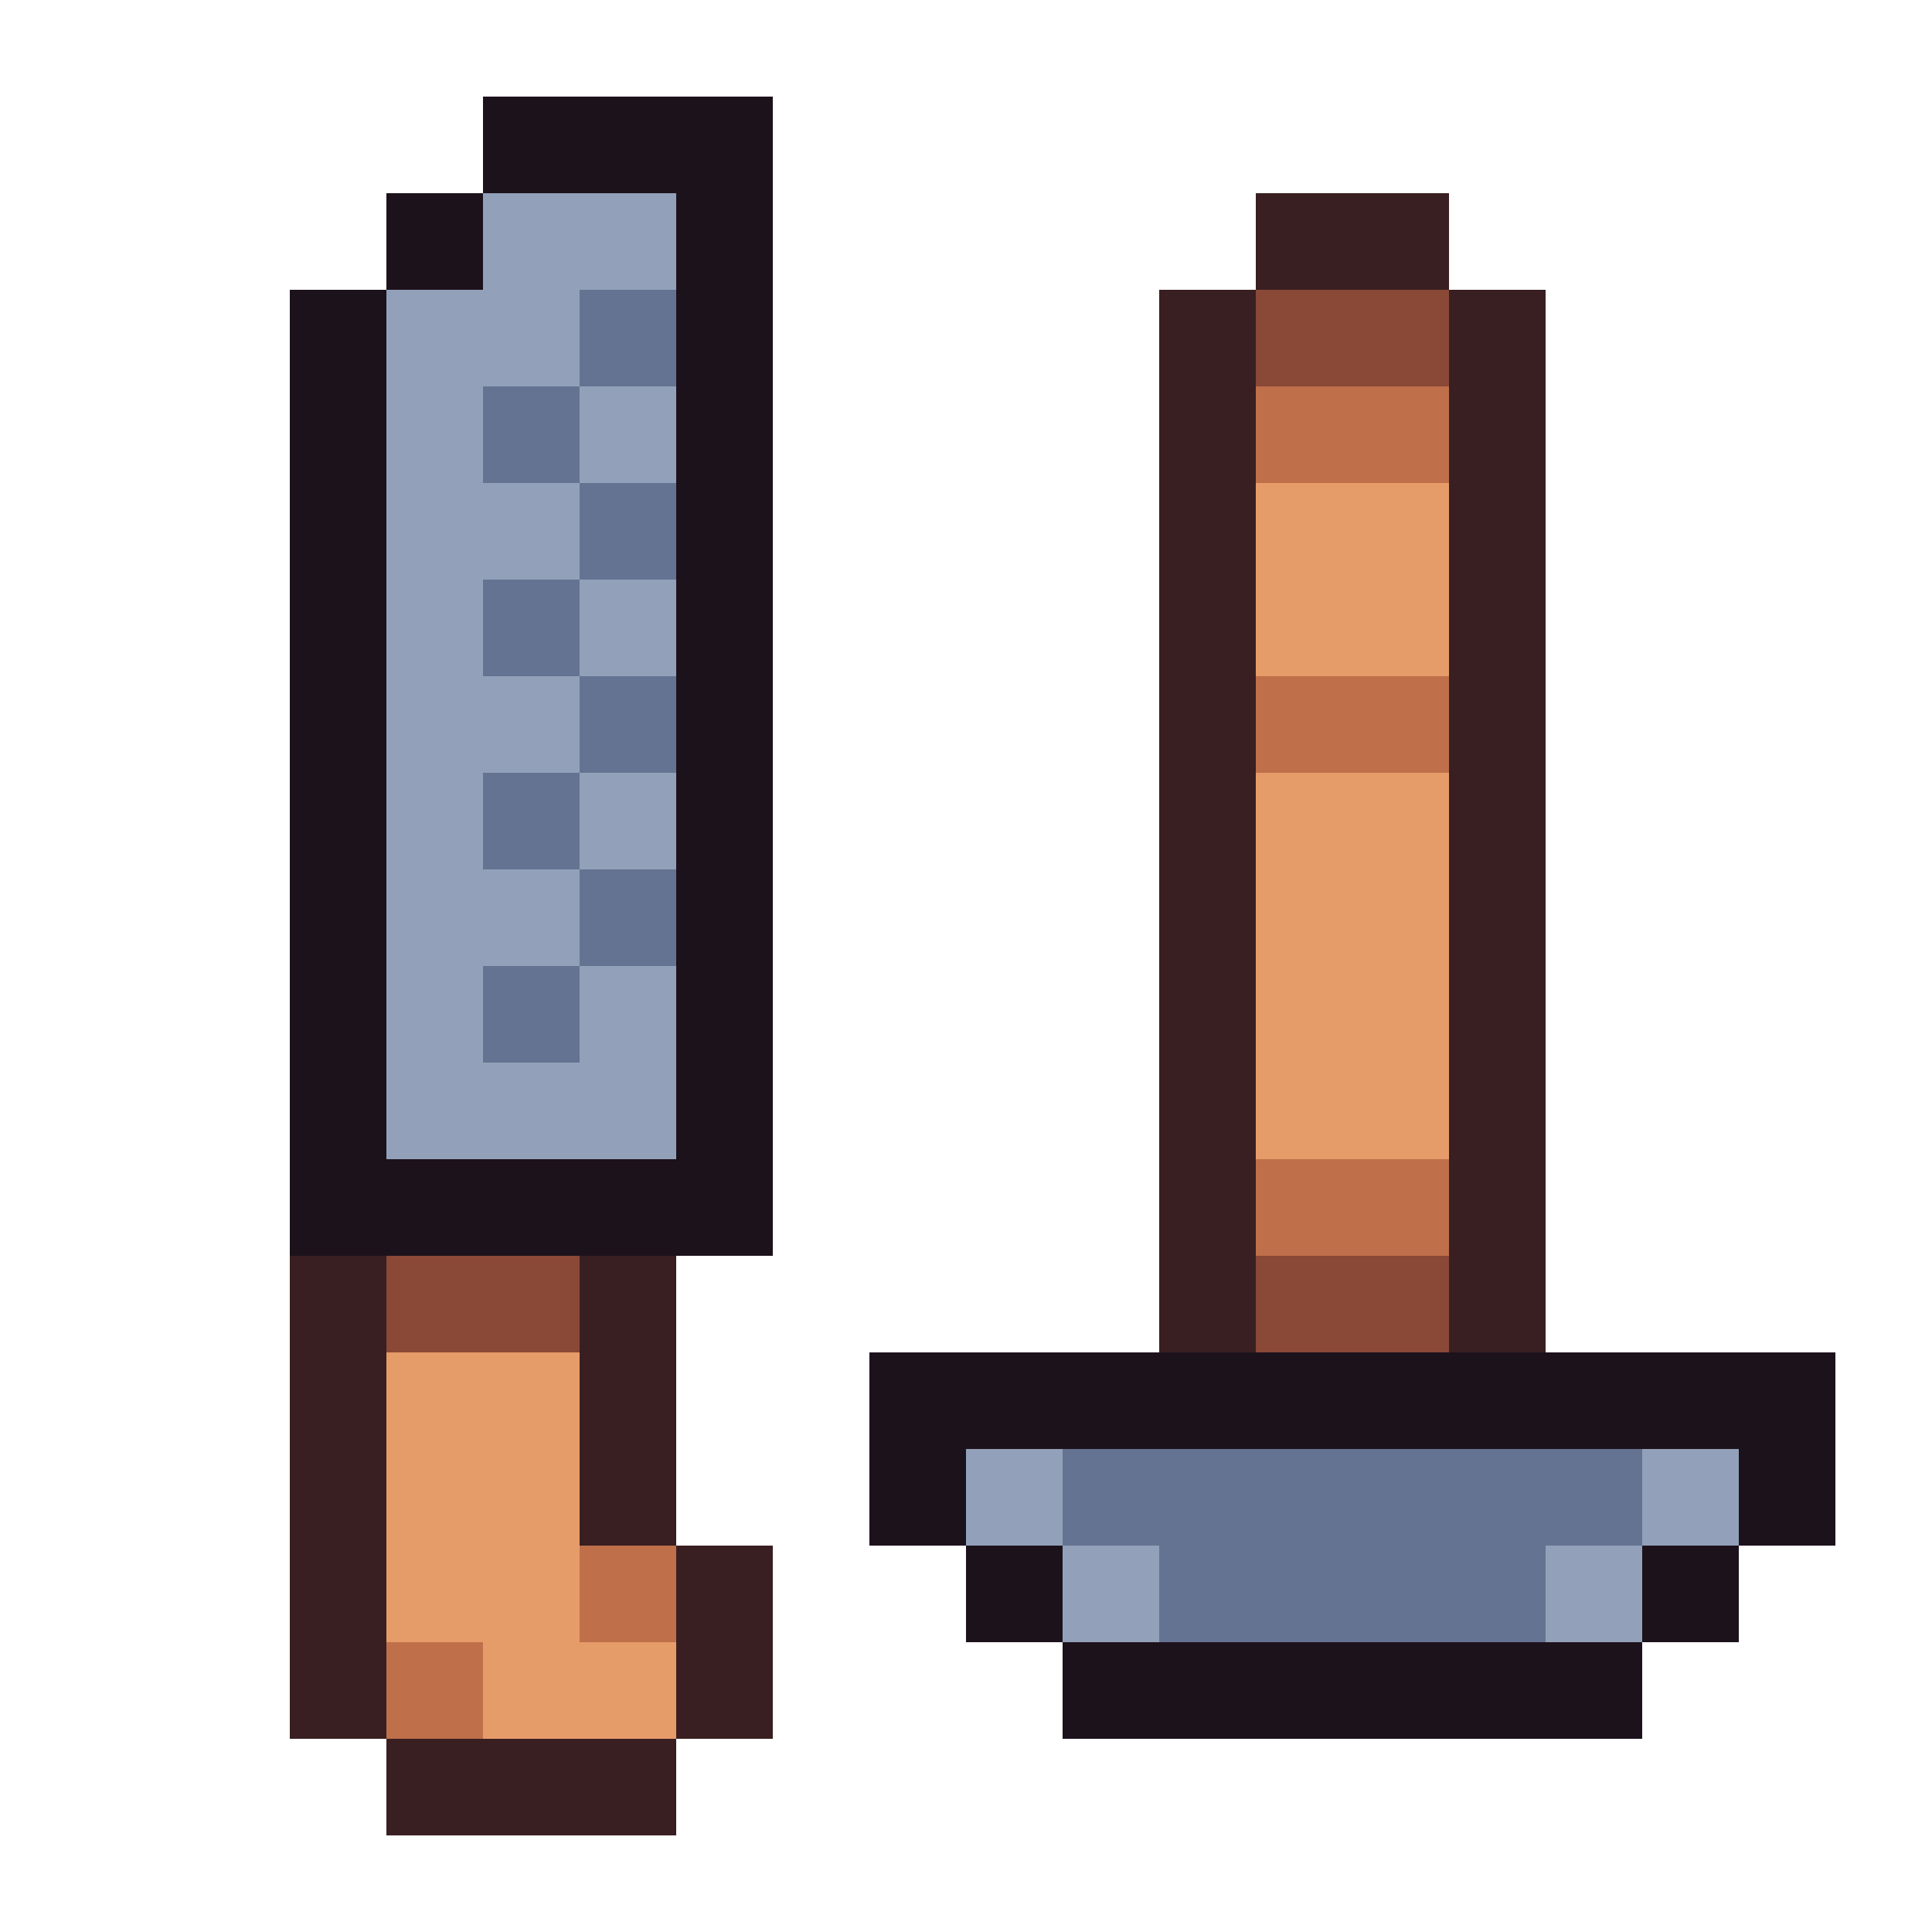 <svg xmlns="http://www.w3.org/2000/svg" viewBox="0 -0.5 20 20" shape-rendering="crispEdges">
<path stroke="#1c121c" d="M5 1h3M4 2h1M7 2h1M3 3h1M7 3h1M3 4h1M7 4h1M3 5h1M7 5h1M3 6h1M7 6h1M3 7h1M7 7h1M3 8h1M7 8h1M3 9h1M7 9h1M3 10h1M7 10h1M3 11h1M7 11h1M3 12h5M9 14h10M9 15h1M18 15h1M10 16h1M17 16h1M11 17h6" />
<path stroke="#92a1b9" d="M5 2h2M4 3h2M4 4h1M6 4h1M4 5h2M4 6h1M6 6h1M4 7h2M4 8h1M6 8h1M4 9h2M4 10h1M6 10h1M4 11h3M10 15h1M17 15h1M11 16h1M16 16h1" />
<path stroke="#391f21" d="M13 2h2M12 3h1M15 3h1M12 4h1M15 4h1M12 5h1M15 5h1M12 6h1M15 6h1M12 7h1M15 7h1M12 8h1M15 8h1M12 9h1M15 9h1M12 10h1M15 10h1M12 11h1M15 11h1M12 12h1M15 12h1M3 13h1M6 13h1M12 13h1M15 13h1M3 14h1M6 14h1M3 15h1M6 15h1M3 16h1M7 16h1M3 17h1M7 17h1M4 18h3" />
<path stroke="#657392" d="M6 3h1M5 4h1M6 5h1M5 6h1M6 7h1M5 8h1M6 9h1M5 10h1M11 15h6M12 16h4" />
<path stroke="#8a4836" d="M13 3h2M4 13h2M13 13h2" />
<path stroke="#bf6f4a" d="M13 4h2M13 7h2M13 12h2M6 16h1M4 17h1" />
<path stroke="#e69c69" d="M13 5h2M13 6h2M13 8h2M13 9h2M13 10h2M13 11h2M4 14h2M4 15h2M4 16h2M5 17h2" />
</svg>